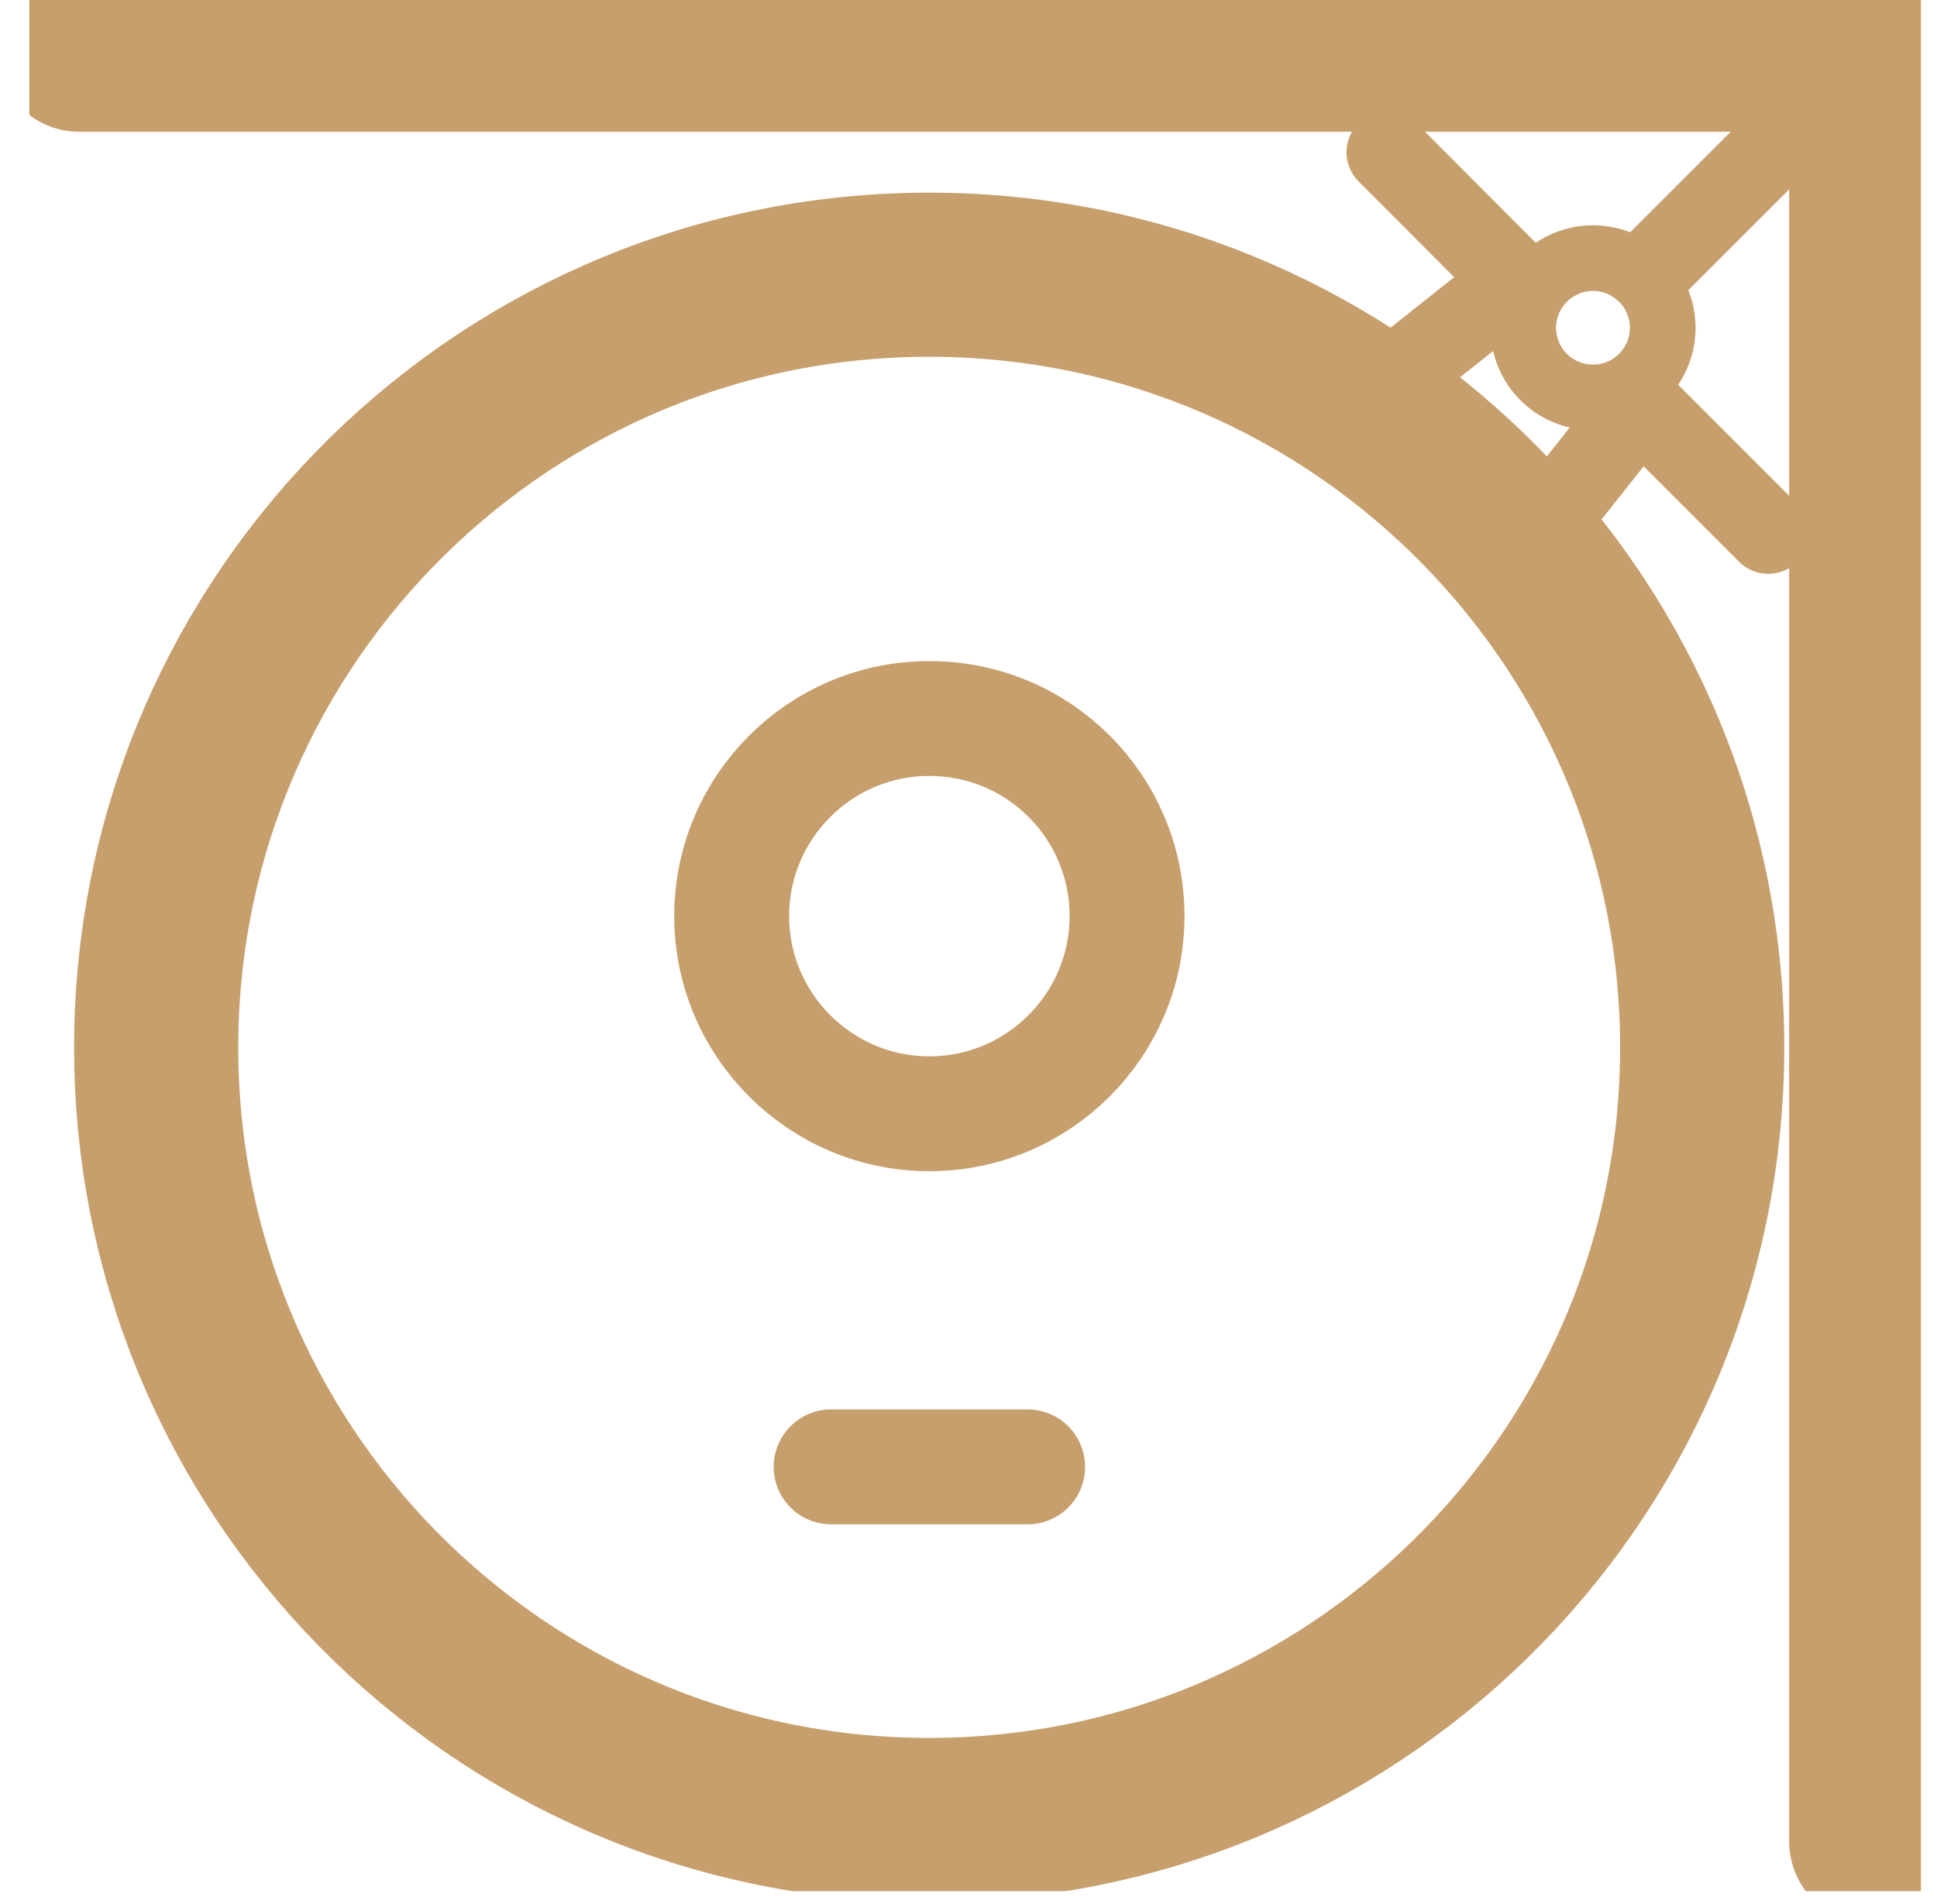 <svg width="59" height="58" viewBox="0 0 59 58" fill="none" xmlns="http://www.w3.org/2000/svg">
<g clip-path="url(#clip0_1_1790)">
<path d="M46.165 8.553L41.683 12.115" stroke="#C79F6C" stroke-width="2.5" stroke-miterlimit="10" stroke-linecap="round"/>
<path d="M46.698 8.904C46.093 9.91 46.432 11.218 47.437 11.812C48.443 12.405 49.751 12.078 50.345 11.073C50.95 10.067 50.611 8.759 49.606 8.165C48.6 7.559 47.292 7.899 46.698 8.904Z" stroke="#C79F6C" stroke-width="2" stroke-miterlimit="10" stroke-linecap="round"/>
<path d="M46.662 16.488L49.957 12.332" stroke="#C79F6C" stroke-width="2.5" stroke-miterlimit="10" stroke-linecap="round"/>
<path d="M50.405 8.093L53.858 4.64" stroke="#C79F6C" stroke-width="2.5" stroke-miterlimit="10" stroke-linecap="round"/>
<path d="M49.957 12.332L53.858 16.233" stroke="#C79F6C" stroke-width="2.5" stroke-miterlimit="10" stroke-linecap="round"/>
<path d="M42.264 4.64L46.165 8.553" stroke="#C79F6C" stroke-width="2.5" stroke-miterlimit="10" stroke-linecap="round"/>
<path d="M2.407 1.514H56.996V56.103" stroke="#C79F6C" stroke-width="5" stroke-miterlimit="10" stroke-linecap="round"/>
<path d="M51.847 32.116C51.738 45.115 41.101 55.557 28.102 55.448C15.104 55.339 4.649 44.715 4.758 31.716C4.867 18.717 15.491 8.262 28.502 8.371C41.501 8.48 51.956 19.105 51.847 32.116Z" stroke="#C79F6C" stroke-width="5" stroke-miterlimit="10"/>
<path d="M25.316 44.691H31.301" stroke="#C79F6C" stroke-width="3.5" stroke-miterlimit="10" stroke-linecap="round"/>
<path d="M34.329 27.912C34.329 31.231 31.628 33.933 28.308 33.933C24.989 33.933 22.287 31.231 22.287 27.912C22.287 24.593 24.977 21.891 28.308 21.891C31.64 21.891 34.329 24.581 34.329 27.912Z" stroke="#C79F6C" stroke-width="3.5" stroke-miterlimit="10"/>
</g>
<defs>
<clipPath id="clip0_1_1790">
<rect width="57.617" height="57.617" fill="white" transform="translate(0.893)"/>
</clipPath>
</defs>
</svg>
